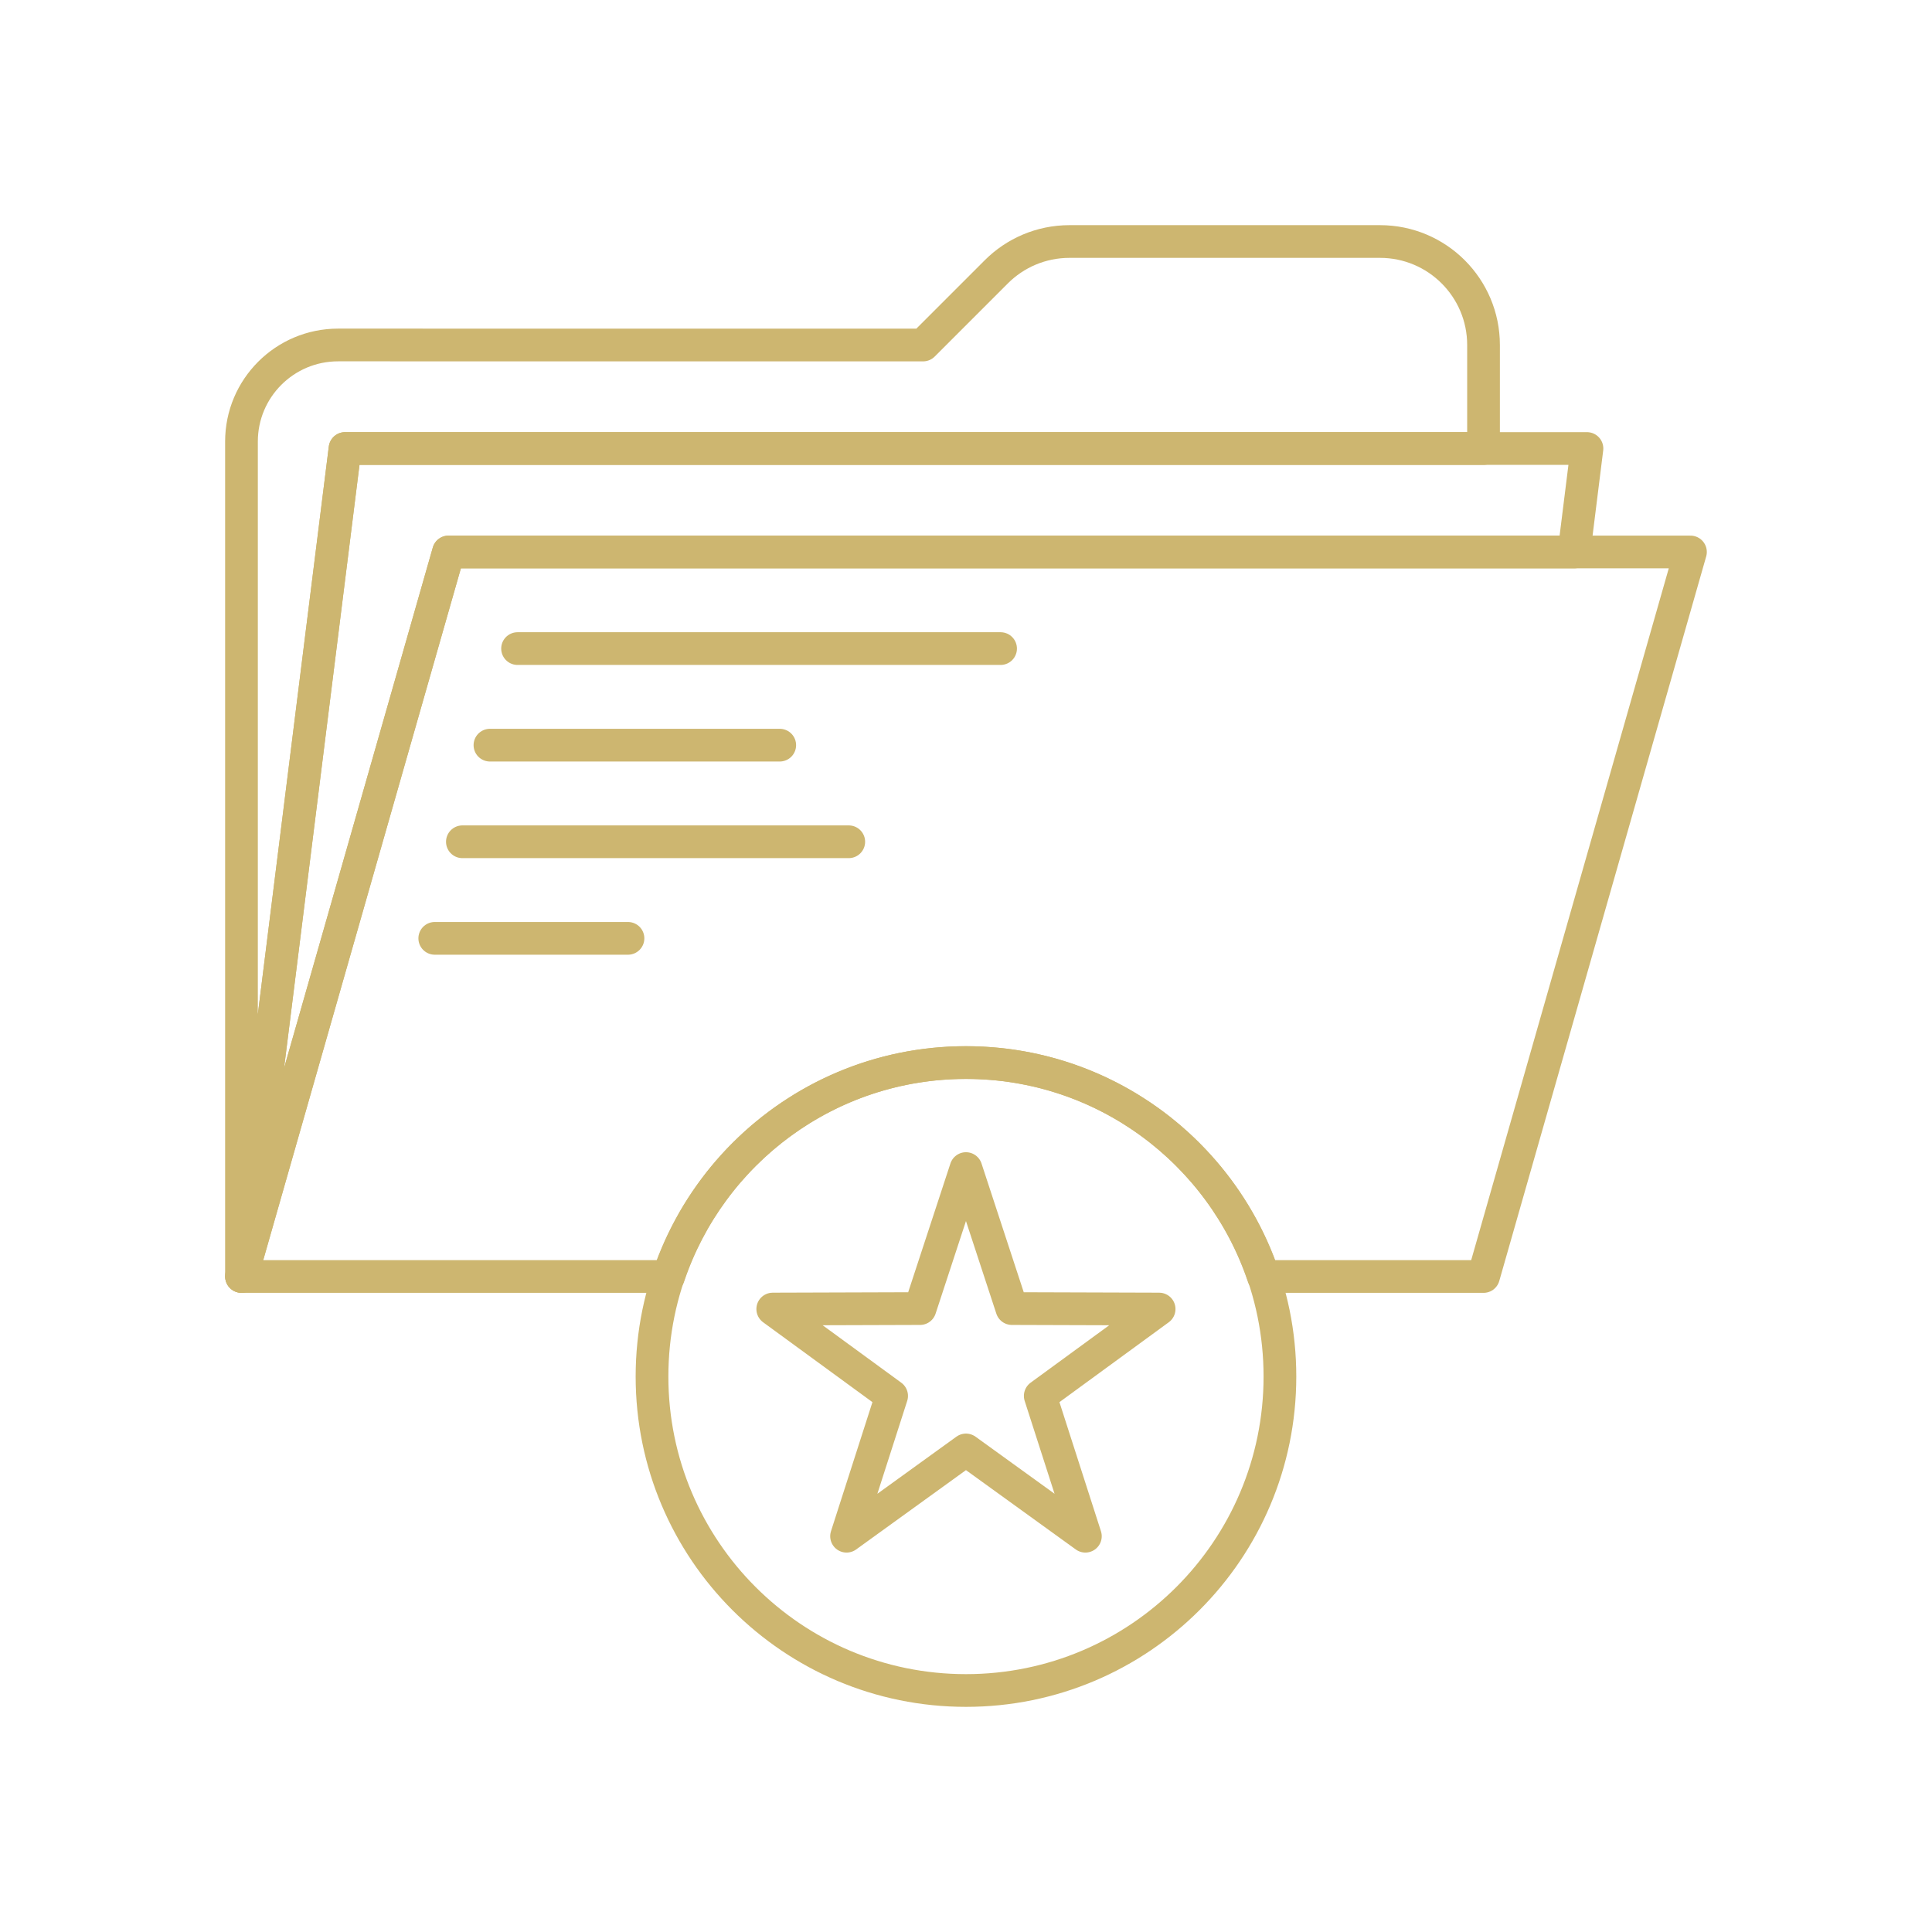 <svg xmlns="http://www.w3.org/2000/svg" xmlns:xlink="http://www.w3.org/1999/xlink" xmlns:svgjs="http://svgjs.dev/svgjs" id="Layer_1" height="300" viewBox="0 0 708.66 708.66" width="300"><g width="100%" height="100%" transform="matrix(1,0,0,1,0,0)"><g style="fill:none;stroke:#373431;stroke-linecap:round;stroke-linejoin:round;stroke-miterlimit:10;stroke-width:12"><path d="m164.525 202.465h412.838l4.736-37.952h-455.537l-37.965 303.684z" fill="none" fill-opacity="1" stroke="#cdb670" stroke-opacity="1" data-original-stroke-color="#373431ff" stroke-width="12" data-original-stroke-width="12"></path><path d="m164.525 202.465-75.928 265.757h156.641c15.33-45.593 58.324-78.466 109.08-78.466s93.75 32.873 109.082 78.466h80.76l75.902-265.757z" fill="none" fill-opacity="1" stroke="#cdb670" stroke-opacity="1" data-original-stroke-color="#373431ff" stroke-width="12" data-original-stroke-width="12"></path><path d="m124.023 126.537c-19.58 0-35.449 15.857-35.449 35.425v306.235l.023-.073 37.965-303.611h417.598v-37.963c0-20.959-16.992-37.963-37.988-37.963h-113.866c-10.498 0-19.994 4.248-26.855 11.108l-26.855 26.855z" fill="none" fill-opacity="1" stroke="#cdb670" stroke-opacity="1" data-original-stroke-color="#373431ff" stroke-width="12" data-original-stroke-width="12"></path><path d="m367.013 237.901h-177.171z" fill="none" fill-opacity="1" stroke="#cdb670" stroke-opacity="1" data-original-stroke-color="#373431ff" stroke-width="12" data-original-stroke-width="12"></path><path d="m286.008 273.325h-106.297z" fill="none" fill-opacity="1" stroke="#cdb670" stroke-opacity="1" data-original-stroke-color="#373431ff" stroke-width="12" data-original-stroke-width="12"></path><path d="m311.326 308.762h-141.723z" fill="none" fill-opacity="1" stroke="#cdb670" stroke-opacity="1" data-original-stroke-color="#373431ff" stroke-width="12" data-original-stroke-width="12"></path><path d="m159.47 344.187h70.875z" fill="none" fill-opacity="1" stroke="#cdb670" stroke-opacity="1" data-original-stroke-color="#373431ff" stroke-width="12" data-original-stroke-width="12"></path><path d="m469.478 504.916c0 63.598-51.563 115.16-115.16 115.16s-115.16-51.563-115.16-115.16c0-63.611 51.563-115.173 115.16-115.173s115.16 51.562 115.16 115.173z" fill="none" fill-opacity="1" stroke="#cdb670" stroke-opacity="1" data-original-stroke-color="#373431ff" stroke-width="12" data-original-stroke-width="12"></path><path d="m354.318 531.844-43.799 31.64 16.53-51.464-43.604-31.86 54.027-.171 16.846-51.354 16.846 51.354 54.004.171-43.604 31.86 16.553 51.464z" fill="none" fill-opacity="1" stroke="#cdb670" stroke-opacity="1" data-original-stroke-color="#373431ff" stroke-width="12" data-original-stroke-width="12"></path></g></g></svg>